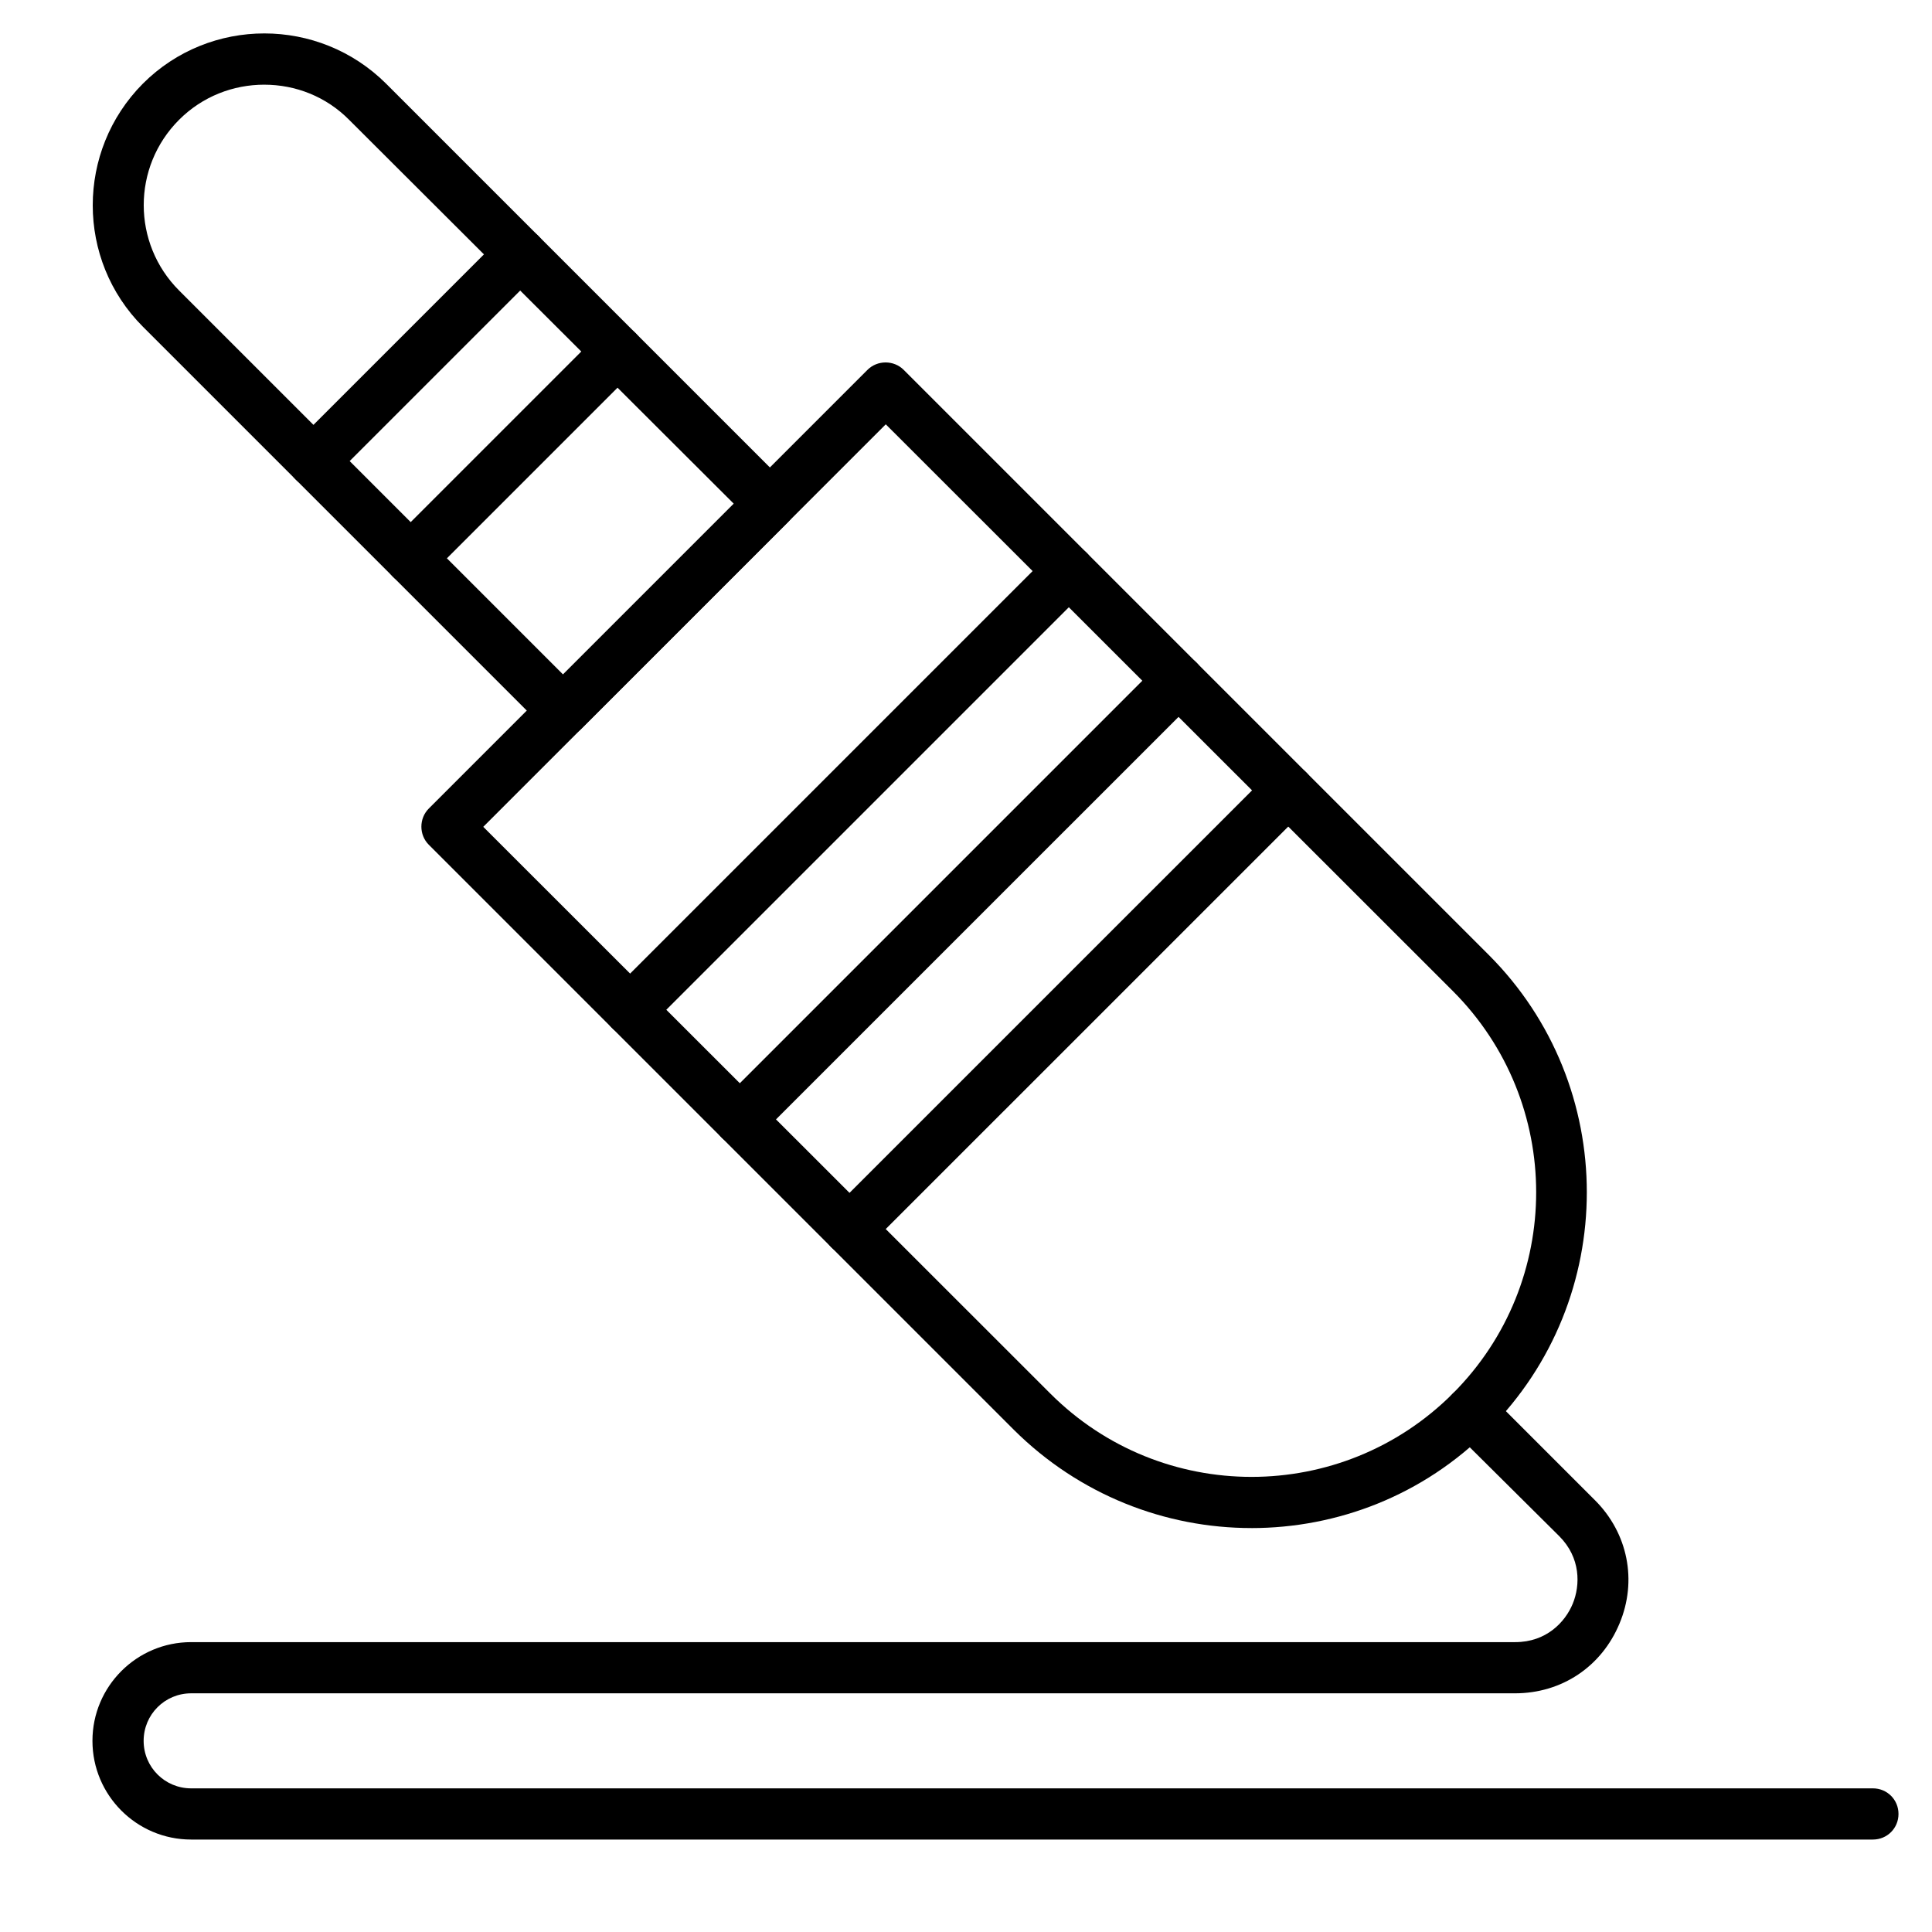 <?xml version="1.0" encoding="UTF-8"?>
<!-- Uploaded to: ICON Repo, www.iconrepo.com, Generator: ICON Repo Mixer Tools -->
<svg fill="#000000" width="800px" height="800px" version="1.1" viewBox="144 144 512 512" xmlns="http://www.w3.org/2000/svg">
 <g>
  <path d="m227.02 273.02c-1.742 0-3.488-0.68-4.746-2.035-2.617-2.617-2.617-6.977 0-9.594l54.836-54.836c2.617-2.617 6.977-2.617 9.594 0 2.617 2.617 2.617 6.977 0 9.594l-54.836 54.836c-1.359 1.359-3.106 2.035-4.848 2.035z"/>
  <path d="m252.79 298.79c-1.742 0-3.488-0.68-4.746-2.035-2.617-2.617-2.617-6.977 0-9.594l54.836-54.836c2.617-2.617 6.977-2.617 9.594 0 2.617 2.617 2.617 6.977 0 9.594l-54.836 54.836c-1.359 1.355-3.106 2.035-4.848 2.035z"/>
  <path d="m293.19 339.19c-1.742 0-3.488-0.68-4.746-2.035l-106.57-106.57c-17.73-17.73-17.73-46.602 0-64.43 17.73-17.73 46.602-17.73 64.43 0l106.57 106.57c2.617 2.617 2.617 6.977 0 9.594l-54.836 54.836c-1.359 1.355-3.102 2.035-4.848 2.035zm-79.152-172.75c-8.234 0-16.375 3.102-22.574 9.301-12.5 12.496-12.5 32.746 0 45.246l101.83 101.83 45.246-45.246-101.93-101.73c-6.203-6.297-14.34-9.398-22.574-9.398z"/>
  <path d="m475.63 548.95c-22.77 0-45.535-8.719-62.977-26.062l-155.02-155.02c-2.617-2.617-2.617-6.977 0-9.594l116.26-116.26c2.617-2.617 6.977-2.617 9.594 0l155.02 155.02c34.688 34.688 34.688 91.168 0 125.86-17.344 17.441-40.113 26.062-62.883 26.062zm-203.56-185.83 150.27 150.18c29.453 29.453 77.219 29.453 106.67 0s29.453-77.219 0-106.67l-150.27-150.18z"/>
  <path d="m310.92 418.35c-1.742 0-3.488-0.68-4.746-1.938-2.617-2.617-2.617-6.977 0-9.59l116.27-116.27c2.617-2.617 6.977-2.617 9.59 0 2.617 2.617 2.617 6.977 0 9.594l-116.26 116.26c-1.359 1.258-3.102 1.938-4.848 1.938z"/>
  <path d="m339.99 447.41c-1.742 0-3.488-0.676-4.746-1.938-2.617-2.617-2.617-6.977 0-9.59l116.27-116.27c2.617-2.617 6.977-2.617 9.59 0 2.617 2.617 2.617 6.977 0 9.594l-116.27 116.26c-1.355 1.262-3.098 1.941-4.844 1.941z"/>
  <path d="m369.05 476.48c-1.742 0-3.488-0.68-4.746-1.938-2.617-2.617-2.617-6.977 0-9.594l116.27-116.26c2.617-2.617 6.977-2.617 9.594 0 2.617 2.617 2.617 6.977 0 9.594l-116.27 116.26c-1.355 1.262-3.098 1.938-4.844 1.938z"/>
  <path d="m640.34 631.5h-445.68c-14.438 0-26.16-11.723-26.16-26.16s11.723-26.16 26.16-26.16h350.92c8.141 0 13.176-5.231 15.211-10.172 2.035-4.941 2.133-12.207-3.586-17.922l-28.293-28.098c-2.617-2.617-2.617-6.977 0-9.594 2.617-2.617 6.977-2.617 9.59 0l28.195 28.195c8.719 8.719 11.238 21.316 6.492 32.652-4.746 11.434-15.309 18.504-27.711 18.504h-350.82c-6.977 0-12.594 5.621-12.594 12.594 0 6.977 5.621 12.594 12.594 12.594h445.68c3.777 0 6.781 3.004 6.781 6.781 0.004 3.781-3 6.785-6.781 6.785z"/>
 </g>
</svg>